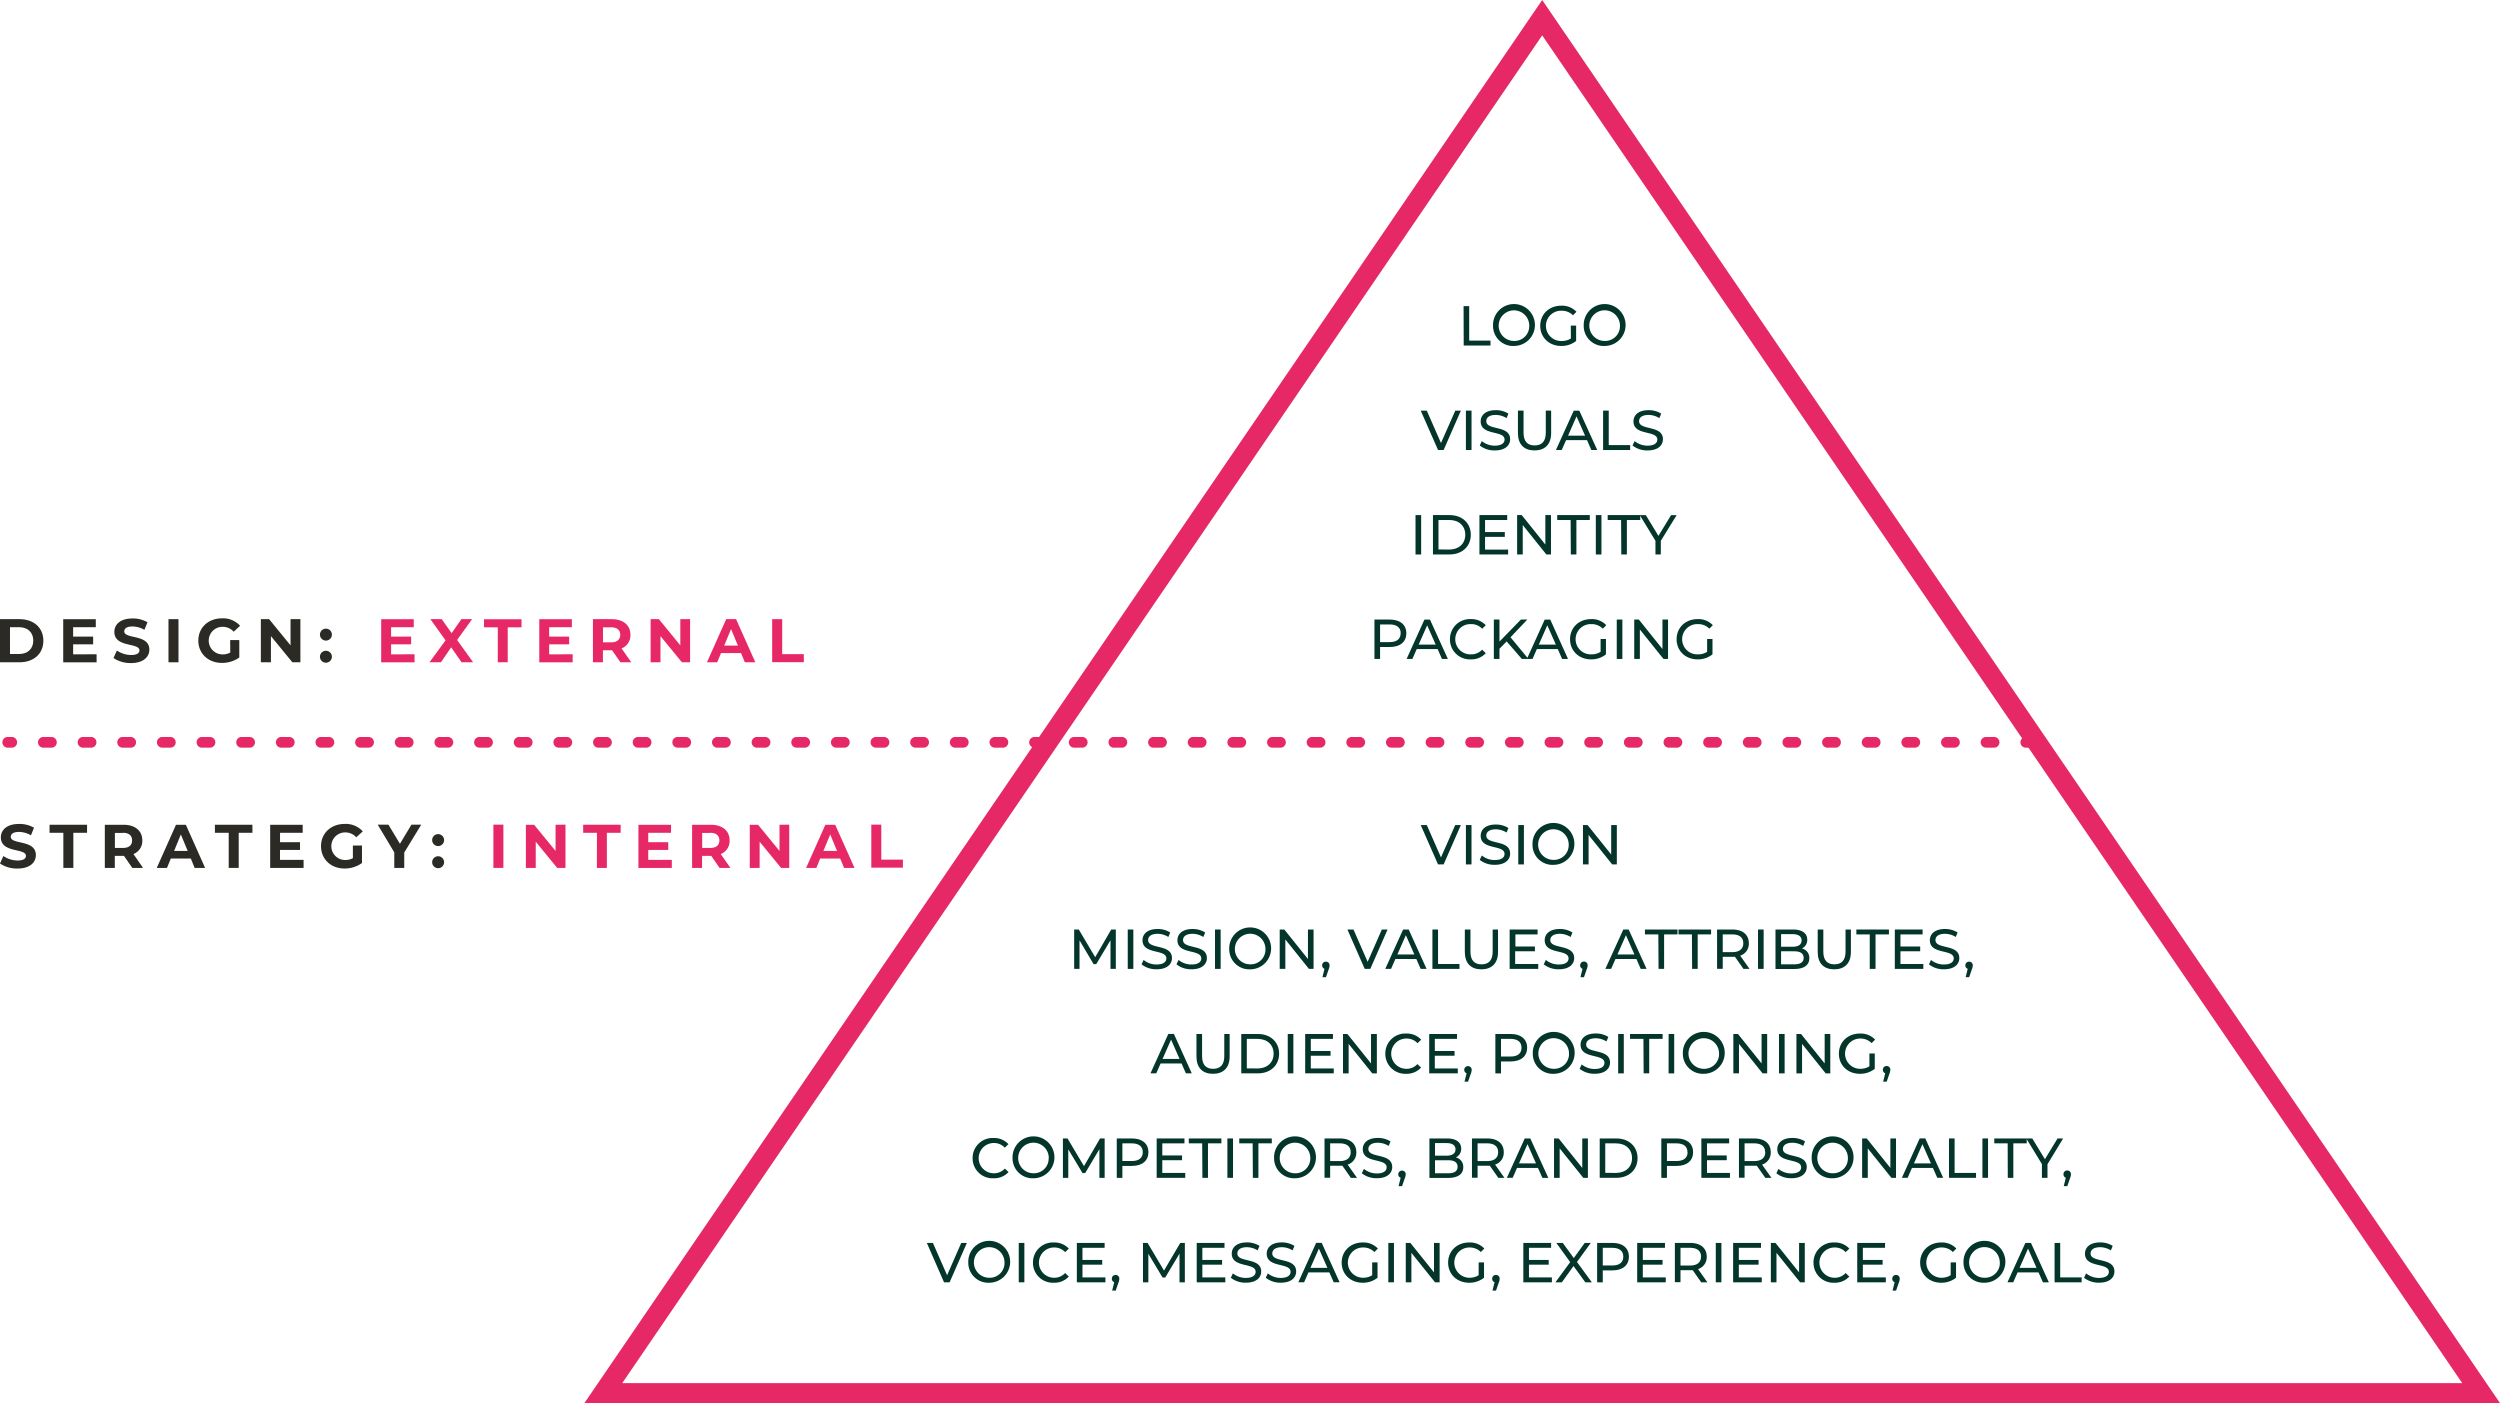 <svg xmlns="http://www.w3.org/2000/svg" viewBox="0 0 933.28 523.79"><defs><style>.cls-1{fill:#e72867;}.cls-2{fill:#03352b;}.cls-3{fill:#2b2a25;}</style></defs><g id="Layer_2" data-name="Layer 2"><g id="&#x421;&#x43B;&#x43E;&#x439;_1" data-name="&#x421;&#x43B;&#x43E;&#x439; 1"><path class="cls-1" d="M933.28,523.79H218.16L575.72,0Zm-701-7.44H919.19L575.72,13.2Z"></path><path class="cls-2" d="M546.37,114.29h2.1v12.87h7.95V129h-10Z"></path><path class="cls-2" d="M557.37,121.63a7.82,7.82,0,1,1,7.83,7.52A7.47,7.47,0,0,1,557.37,121.63Zm13.52,0a5.71,5.71,0,1,0-5.69,5.65A5.51,5.51,0,0,0,570.89,121.63Z"></path><path class="cls-2" d="M586.39,121.55h2v5.73a8.69,8.69,0,0,1-5.57,1.87c-4.51,0-7.83-3.17-7.83-7.52s3.32-7.51,7.87-7.51a7.36,7.36,0,0,1,5.65,2.27l-1.3,1.3A5.81,5.81,0,0,0,583,116a5.65,5.65,0,1,0,0,11.29,6.22,6.22,0,0,0,3.44-.94Z"></path><path class="cls-2" d="M591.22,121.63a7.82,7.82,0,1,1,7.83,7.52A7.47,7.47,0,0,1,591.22,121.63Zm13.53,0a5.72,5.72,0,1,0-5.7,5.65A5.52,5.52,0,0,0,604.75,121.63Z"></path><path class="cls-2" d="M545.37,153.29,538.92,168h-2.08l-6.46-14.69h2.26l5.3,12.07,5.33-12.07Z"></path><path class="cls-2" d="M547.24,153.29h2.1V168h-2.1Z"></path><path class="cls-2" d="M552.41,166.3l.77-1.63a7.6,7.6,0,0,0,4.85,1.7c2.54,0,3.64-1,3.64-2.27,0-3.59-8.91-1.32-8.91-6.78,0-2.27,1.77-4.2,5.63-4.2a8.62,8.62,0,0,1,4.72,1.3l-.69,1.68a7.58,7.58,0,0,0-4-1.2c-2.5,0-3.57,1-3.57,2.33,0,3.59,8.9,1.35,8.9,6.74,0,2.25-1.8,4.18-5.69,4.18A8.66,8.66,0,0,1,552.41,166.3Z"></path><path class="cls-2" d="M566.66,161.64v-8.35h2.1v8.27c0,3.25,1.49,4.72,4.14,4.72s4.16-1.47,4.16-4.72v-8.27h2v8.35c0,4.27-2.33,6.51-6.21,6.51S566.66,165.91,566.66,161.64Z"></path><path class="cls-2" d="M592.45,164.31h-7.81L583,168h-2.16l6.66-14.69h2.08L596.27,168h-2.2Zm-.73-1.68-3.18-7.2-3.16,7.2Z"></path><path class="cls-2" d="M598.46,153.29h2.1v12.87h8V168H598.46Z"></path><path class="cls-2" d="M609.44,166.3l.78-1.63a7.6,7.6,0,0,0,4.85,1.7c2.54,0,3.63-1,3.63-2.27,0-3.59-8.9-1.32-8.9-6.78,0-2.27,1.76-4.2,5.63-4.2a8.64,8.64,0,0,1,4.72,1.3l-.69,1.68a7.58,7.58,0,0,0-4-1.2c-2.5,0-3.57,1-3.57,2.33,0,3.59,8.9,1.35,8.9,6.74,0,2.25-1.81,4.18-5.69,4.18A8.69,8.69,0,0,1,609.44,166.3Z"></path><path class="cls-2" d="M528.43,192.29h2.1V207h-2.1Z"></path><path class="cls-2" d="M534.94,192.29h6.2c4.72,0,7.93,3,7.93,7.34s-3.21,7.35-7.93,7.35h-6.2ZM541,205.16c3.63,0,6-2.23,6-5.53s-2.33-5.52-6-5.52h-4v11Z"></path><path class="cls-2" d="M563,205.16V207H552.29V192.29h10.37v1.82h-8.27v4.52h7.37v1.78h-7.37v4.75Z"></path><path class="cls-2" d="M579,192.29V207h-1.72l-8.82-11v11h-2.1V192.29h1.72l8.82,11v-11Z"></path><path class="cls-2" d="M586.33,194.11h-5v-1.82h12.16v1.82h-5V207h-2.08Z"></path><path class="cls-2" d="M595.74,192.29h2.1V207h-2.1Z"></path><path class="cls-2" d="M605.17,194.11h-5v-1.82h12.16v1.82h-5V207h-2.08Z"></path><path class="cls-2" d="M620,201.9V207H618v-5.12l-5.84-9.57h2.25l4.7,7.74,4.72-7.74h2.08Z"></path><path class="cls-2" d="M525,236.41c0,3.19-2.31,5.12-6.13,5.12H515.2V246h-2.1V231.29h5.74C522.66,231.29,525,233.22,525,236.41Zm-2.1,0c0-2.1-1.41-3.3-4.1-3.3H515.2v6.6h3.57C521.46,239.71,522.87,238.51,522.87,236.41Z"></path><path class="cls-2" d="M536.69,242.31h-7.81L527.26,246H525.1l6.65-14.69h2.08L540.51,246H538.3Zm-.74-1.68-3.17-7.2-3.17,7.2Z"></path><path class="cls-2" d="M541.29,238.63a7.43,7.43,0,0,1,7.79-7.51,7.26,7.26,0,0,1,5.58,2.29l-1.36,1.32a5.44,5.44,0,0,0-4.14-1.74,5.65,5.65,0,1,0,0,11.29,5.46,5.46,0,0,0,4.14-1.76l1.36,1.32a7.3,7.3,0,0,1-5.61,2.31A7.42,7.42,0,0,1,541.29,238.63Z"></path><path class="cls-2" d="M562.45,239.45l-2.68,2.73V246h-2.1V231.29h2.1v8.21l8-8.21h2.4l-6.28,6.61,6.68,8.08h-2.46Z"></path><path class="cls-2" d="M581.54,242.31h-7.81L572.11,246H570l6.66-14.69h2.08L585.36,246h-2.2Zm-.73-1.68-3.18-7.2-3.17,7.2Z"></path><path class="cls-2" d="M597.52,238.55h2v5.73a8.69,8.69,0,0,1-5.57,1.87c-4.51,0-7.83-3.17-7.83-7.52s3.32-7.51,7.88-7.51a7.35,7.35,0,0,1,5.64,2.27l-1.3,1.3a5.81,5.81,0,0,0-4.26-1.7,5.65,5.65,0,1,0,0,11.29,6.22,6.22,0,0,0,3.44-.94Z"></path><path class="cls-2" d="M603.55,231.29h2.1V246h-2.1Z"></path><path class="cls-2" d="M622.7,231.29V246H621l-8.82-11v11h-2.1V231.29h1.72l8.82,11v-11Z"></path><path class="cls-2" d="M637.29,238.55h2v5.73a8.68,8.68,0,0,1-5.56,1.87c-4.52,0-7.83-3.17-7.83-7.52s3.31-7.51,7.87-7.51a7.39,7.39,0,0,1,5.65,2.27l-1.31,1.3a5.79,5.79,0,0,0-4.26-1.7,5.65,5.65,0,1,0,0,11.29,6.2,6.2,0,0,0,3.44-.94Z"></path><path class="cls-3" d="M0,231.14H7.31c5.27,0,8.88,3.18,8.88,8.05s-3.61,8.05-8.88,8.05H0Zm7.13,13c3.2,0,5.29-1.91,5.29-5s-2.09-5-5.29-5H3.73v10Z"></path><path class="cls-3" d="M36.06,244.25v3H23.6v-16.1H35.76v3H27.3v3.5h7.47v2.89H27.3v3.73Z"></path><path class="cls-3" d="M42.37,245.65l1.26-2.8a9.54,9.54,0,0,0,5.31,1.67c2.21,0,3.11-.73,3.11-1.72,0-3-9.36-.94-9.36-6.92,0-2.74,2.21-5,6.78-5a10.8,10.8,0,0,1,5.59,1.42l-1.15,2.83a9.06,9.06,0,0,0-4.46-1.26c-2.21,0-3.06.82-3.06,1.83,0,3,9.36.92,9.36,6.83,0,2.69-2.23,5-6.83,5A11.41,11.41,0,0,1,42.37,245.65Z"></path><path class="cls-3" d="M62.9,231.14h3.73v16.1H62.9Z"></path><path class="cls-3" d="M85.92,238.94h3.41v6.53a11.13,11.13,0,0,1-6.51,2c-5.06,0-8.78-3.47-8.78-8.32s3.72-8.32,8.85-8.32a8.58,8.58,0,0,1,6.74,2.78l-2.39,2.21A5.44,5.44,0,0,0,83.07,234a5.15,5.15,0,1,0,0,10.3,5.84,5.84,0,0,0,2.89-.69Z"></path><path class="cls-3" d="M112.14,231.14v16.1h-3l-8-9.77v9.77H97.38v-16.1h3.08l8,9.78v-9.78Z"></path><path class="cls-3" d="M119.44,236.91a2.23,2.23,0,0,1,4.46,0,2.23,2.23,0,1,1-4.46,0Zm0,8.26a2.23,2.23,0,0,1,4.46,0,2.23,2.23,0,1,1-4.46,0Z"></path><path class="cls-1" d="M154.76,244.25v3H142.3v-16.1h12.16v3H146v3.5h7.48v2.89H146v3.73Z"></path><path class="cls-1" d="M172.31,247.24l-3.88-5.59-3.82,5.59h-4.28l6-8.19-5.66-7.91h4.23l3.7,5.22,3.64-5.22h4l-5.61,7.77,6,8.33Z"></path><path class="cls-1" d="M185.84,234.18h-5.15v-3h14v3h-5.15v13.06h-3.72Z"></path><path class="cls-1" d="M213.78,244.25v3H201.32v-16.1h12.16v3H205v3.5h7.47v2.89H205v3.73Z"></path><path class="cls-1" d="M231.61,247.24l-3.11-4.49h-3.42v4.49h-3.73v-16.1h7c4.3,0,7,2.23,7,5.84a5.22,5.22,0,0,1-3.31,5.08l3.61,5.18Zm-3.5-13.06h-3v5.61h3c2.28,0,3.43-1.06,3.43-2.81S230.39,234.18,228.11,234.18Z"></path><path class="cls-1" d="M257.62,231.14v16.1h-3.06l-8-9.77v9.77h-3.68v-16.1h3.09l8,9.78v-9.78Z"></path><path class="cls-1" d="M276.64,243.79h-7.47l-1.43,3.45h-3.82l7.18-16.1h3.68l7.19,16.1h-3.91ZM275.47,241l-2.56-6.16L270.36,241Z"></path><path class="cls-1" d="M288.26,231.14H292V244.2h8.07v3H288.26Z"></path><path class="cls-3" d="M0,322.36l1.26-2.8a9.5,9.5,0,0,0,5.32,1.68c2.2,0,3.1-.74,3.1-1.73,0-3-9.36-.94-9.36-6.92,0-2.74,2.21-5,6.79-5A10.79,10.79,0,0,1,12.7,309l-1.15,2.83a9.06,9.06,0,0,0-4.46-1.26c-2.21,0-3.06.82-3.06,1.84,0,3,9.36.92,9.36,6.83,0,2.69-2.23,5-6.83,5A11.43,11.43,0,0,1,0,322.36Z"></path><path class="cls-3" d="M23.65,310.89H18.5v-3h14v3H27.38V324H23.65Z"></path><path class="cls-3" d="M49.39,324l-3.11-4.49H42.86V324H39.13v-16.1h7c4.3,0,7,2.23,7,5.84a5.24,5.24,0,0,1-3.31,5.09L53.39,324Zm-3.5-13.06h-3v5.61h3c2.28,0,3.43-1.06,3.43-2.81S48.17,310.89,45.89,310.89Z"></path><path class="cls-3" d="M71.24,320.5H63.76L62.34,324H58.52l7.18-16.1h3.68L76.57,324H72.66Zm-1.17-2.83-2.56-6.16L65,317.67Z"></path><path class="cls-3" d="M85.38,310.89H80.23v-3h14v3H89.11V324H85.38Z"></path><path class="cls-3" d="M113.33,321v3H100.86v-16.1H113v3h-8.46v3.5H112v2.89h-7.47V321Z"></path><path class="cls-3" d="M131.73,315.65h3.4v6.53a11.14,11.14,0,0,1-6.51,2.05c-5.06,0-8.78-3.48-8.78-8.33s3.72-8.32,8.85-8.32a8.57,8.57,0,0,1,6.74,2.78L133,312.57a5.45,5.45,0,0,0-4.16-1.82,5.15,5.15,0,1,0,0,10.3,5.88,5.88,0,0,0,2.9-.69Z"></path><path class="cls-3" d="M150.91,318.25V324h-3.72V318.2L141,307.85h4l4.3,7.15,4.3-7.15h3.66Z"></path><path class="cls-3" d="M161.33,313.62a2.23,2.23,0,0,1,4.46,0,2.23,2.23,0,1,1-4.46,0Zm0,8.26a2.23,2.23,0,0,1,4.46,0,2.23,2.23,0,1,1-4.46,0Z"></path><path class="cls-1" d="M184.19,307.85h3.73V324h-3.73Z"></path><path class="cls-1" d="M211.1,307.85V324H208l-8-9.77V324h-3.68v-16.1h3.08l8,9.78v-9.78Z"></path><path class="cls-1" d="M222.85,310.89H217.7v-3h14v3h-5.15V324h-3.73Z"></path><path class="cls-1" d="M250.8,321v3H238.33v-16.1H250.5v3H242v3.5h7.47v2.89H242V321Z"></path><path class="cls-1" d="M268.62,324l-3.1-4.49h-3.43V324h-3.72v-16.1h7c4.3,0,7,2.23,7,5.84a5.23,5.23,0,0,1-3.31,5.09l3.61,5.17Zm-3.49-13.06h-3v5.61h3c2.27,0,3.42-1.06,3.42-2.81S267.4,310.89,265.13,310.89Z"></path><path class="cls-1" d="M294.63,307.85V324h-3.05l-8-9.77V324h-3.68v-16.1H283l8,9.78v-9.78Z"></path><path class="cls-1" d="M313.66,320.5h-7.48L304.76,324h-3.82l7.17-16.1h3.68L319,324h-3.91Zm-1.18-2.83-2.55-6.16-2.55,6.16Z"></path><path class="cls-1" d="M325.27,307.85H329v13.06h8.07v3h-11.8Z"></path><path class="cls-2" d="M545.36,308l-6.44,14.7h-2.08L530.37,308h2.27l5.29,12.07L543.26,308Z"></path><path class="cls-2" d="M547.24,308h2.09v14.7h-2.09Z"></path><path class="cls-2" d="M552.4,321l.78-1.64a7.54,7.54,0,0,0,4.85,1.7c2.54,0,3.63-1,3.63-2.27,0-3.59-8.9-1.32-8.9-6.78,0-2.27,1.76-4.2,5.63-4.2a8.64,8.64,0,0,1,4.72,1.3l-.69,1.68a7.57,7.57,0,0,0-4-1.19c-2.5,0-3.57,1.05-3.57,2.33,0,3.59,8.9,1.34,8.9,6.74,0,2.24-1.81,4.17-5.69,4.17A8.74,8.74,0,0,1,552.4,321Z"></path><path class="cls-2" d="M566.79,308h2.1v14.7h-2.1Z"></path><path class="cls-2" d="M572.1,315.35a7.82,7.82,0,1,1,7.83,7.51A7.47,7.47,0,0,1,572.1,315.35Zm13.52,0a5.71,5.71,0,1,0-5.69,5.65A5.51,5.51,0,0,0,585.62,315.35Z"></path><path class="cls-2" d="M603.58,308v14.7h-1.73l-8.81-11v11h-2.1V308h1.72l8.82,11V308Z"></path><path class="cls-2" d="M414.56,361.7l0-10.71-5.32,8.92h-1L403,351.05V361.7h-2V347h1.72l6.13,10.33L414.83,347h1.72l0,14.7Z"></path><path class="cls-2" d="M421,347h2.09v14.7H421Z"></path><path class="cls-2" d="M426.15,360l.78-1.64a7.54,7.54,0,0,0,4.85,1.7c2.54,0,3.63-1,3.63-2.27,0-3.59-8.9-1.32-8.9-6.78,0-2.27,1.76-4.2,5.62-4.2a8.65,8.65,0,0,1,4.73,1.3l-.69,1.68a7.58,7.58,0,0,0-4-1.19c-2.49,0-3.56,1.05-3.56,2.33,0,3.59,8.9,1.34,8.9,6.74,0,2.24-1.81,4.17-5.69,4.17A8.74,8.74,0,0,1,426.15,360Z"></path><path class="cls-2" d="M439.19,360l.78-1.64a7.54,7.54,0,0,0,4.85,1.7c2.54,0,3.63-1,3.63-2.27,0-3.59-8.9-1.32-8.9-6.78,0-2.27,1.76-4.2,5.63-4.2a8.64,8.64,0,0,1,4.72,1.3l-.69,1.68a7.57,7.57,0,0,0-4-1.19c-2.5,0-3.57,1.05-3.57,2.33,0,3.59,8.9,1.34,8.9,6.74,0,2.24-1.81,4.17-5.69,4.17A8.74,8.74,0,0,1,439.19,360Z"></path><path class="cls-2" d="M453.58,347h2.1v14.7h-2.1Z"></path><path class="cls-2" d="M458.89,354.35a7.82,7.82,0,1,1,7.83,7.51A7.47,7.47,0,0,1,458.89,354.35Zm13.52,0a5.71,5.71,0,1,0-5.69,5.65A5.51,5.51,0,0,0,472.41,354.35Z"></path><path class="cls-2" d="M490.37,347v14.7h-1.73l-8.81-11v11h-2.1V347h1.72l8.82,11V347Z"></path><path class="cls-2" d="M496.35,360.37a4.31,4.31,0,0,1-.35,1.52l-1,2.91h-1.32l.77-3.13a1.33,1.33,0,0,1-.88-1.3A1.37,1.37,0,0,1,495,359,1.34,1.34,0,0,1,496.35,360.37Z"></path><path class="cls-2" d="M518,347l-6.45,14.7h-2.08L503,347h2.27l5.29,12.07L515.86,347Z"></path><path class="cls-2" d="M528.73,358h-7.81l-1.61,3.68h-2.17L523.8,347h2.08l6.68,14.7h-2.21Zm-.73-1.68-3.17-7.2-3.17,7.2Z"></path><path class="cls-2" d="M534.74,347h2.1v12.87h8v1.83H534.74Z"></path><path class="cls-2" d="M546.84,355.36V347h2.1v8.27c0,3.26,1.49,4.73,4.13,4.73s4.16-1.47,4.16-4.73V347h2v8.36c0,4.26-2.33,6.5-6.22,6.5S546.84,359.62,546.84,355.36Z"></path><path class="cls-2" d="M574.24,359.87v1.83H563.57V347H574v1.83h-8.28v4.51H573v1.78h-7.37v4.75Z"></path><path class="cls-2" d="M576.3,360l.78-1.64a7.54,7.54,0,0,0,4.85,1.7c2.54,0,3.63-1,3.63-2.27,0-3.59-8.9-1.32-8.9-6.78,0-2.27,1.76-4.2,5.62-4.2a8.65,8.65,0,0,1,4.73,1.3l-.69,1.68a7.6,7.6,0,0,0-4-1.19c-2.49,0-3.57,1.05-3.57,2.33,0,3.59,8.91,1.34,8.91,6.74,0,2.24-1.81,4.17-5.69,4.17A8.74,8.74,0,0,1,576.3,360Z"></path><path class="cls-2" d="M592.68,360.37a4.16,4.16,0,0,1-.36,1.52l-1,2.91H590l.78-3.13a1.32,1.32,0,0,1-.88-1.3,1.37,1.37,0,0,1,1.41-1.42A1.35,1.35,0,0,1,592.68,360.37Z"></path><path class="cls-2" d="M610.89,358h-7.81l-1.62,3.68H599.3L606,347H608l6.68,14.7H612.5Zm-.74-1.68-3.17-7.2-3.17,7.2Z"></path><path class="cls-2" d="M619.08,348.83h-5V347h12.15v1.83h-5V361.7h-2.08Z"></path><path class="cls-2" d="M631.61,348.83h-5V347h12.16v1.83h-5V361.7h-2.08Z"></path><path class="cls-2" d="M650.85,361.7l-3.17-4.52c-.3,0-.61,0-.93,0h-3.63v4.48H641V347h5.73c3.83,0,6.13,1.93,6.13,5.12a4.63,4.63,0,0,1-3.23,4.64l3.49,4.94Zm-.06-9.58c0-2.1-1.41-3.29-4.1-3.29h-3.57v6.61h3.57C649.38,355.44,650.79,354.22,650.79,352.12Z"></path><path class="cls-2" d="M656.29,347h2.1v14.7h-2.1Z"></path><path class="cls-2" d="M675.44,357.73c0,2.52-1.91,4-5.63,4h-7V347h6.59c3.38,0,5.27,1.43,5.27,3.8a3.49,3.49,0,0,1-2,3.28A3.55,3.55,0,0,1,675.44,357.73Zm-10.54-9v4.7h4.3c2.14,0,3.36-.8,3.36-2.35s-1.22-2.35-3.36-2.35Zm8.42,8.86c0-1.7-1.26-2.46-3.59-2.46H664.9V360h4.83C672.06,360,673.32,359.26,673.32,357.56Z"></path><path class="cls-2" d="M678.57,355.36V347h2.1v8.27c0,3.26,1.49,4.73,4.13,4.73s4.16-1.47,4.16-4.73V347h2v8.36c0,4.26-2.33,6.5-6.22,6.5S678.57,359.62,678.57,355.36Z"></path><path class="cls-2" d="M698,348.83h-5V347h12.16v1.83h-5V361.7H698Z"></path><path class="cls-2" d="M718,359.87v1.83H707.36V347h10.37v1.83h-8.27v4.51h7.37v1.78h-7.37v4.75Z"></path><path class="cls-2" d="M720.09,360l.77-1.64a7.56,7.56,0,0,0,4.85,1.7c2.54,0,3.64-1,3.64-2.27,0-3.59-8.91-1.32-8.91-6.78,0-2.27,1.77-4.2,5.63-4.2a8.62,8.62,0,0,1,4.72,1.3l-.69,1.68a7.57,7.57,0,0,0-4-1.19c-2.5,0-3.57,1.05-3.57,2.33,0,3.59,8.9,1.34,8.9,6.74,0,2.24-1.8,4.17-5.69,4.17A8.71,8.71,0,0,1,720.09,360Z"></path><path class="cls-2" d="M736.47,360.37a4.38,4.38,0,0,1-.36,1.52l-1,2.91H733.8l.78-3.13a1.32,1.32,0,0,1-.89-1.3A1.37,1.37,0,0,1,735.1,359,1.35,1.35,0,0,1,736.47,360.37Z"></path><path class="cls-2" d="M441.08,397h-7.81l-1.62,3.68h-2.16l6.66-14.7h2.08l6.67,14.7h-2.2Zm-.73-1.68-3.18-7.2-3.17,7.2Z"></path><path class="cls-2" d="M446.65,394.36V386h2.1v8.27c0,3.26,1.49,4.73,4.13,4.73s4.16-1.47,4.16-4.73V386h2v8.36c0,4.26-2.33,6.5-6.22,6.5S446.65,398.62,446.65,394.36Z"></path><path class="cls-2" d="M463.38,386h6.2c4.72,0,7.93,3,7.93,7.35s-3.21,7.35-7.93,7.35h-6.2Zm6.07,12.87c3.63,0,6-2.23,6-5.52s-2.33-5.52-6-5.52h-4v11Z"></path><path class="cls-2" d="M480.73,386h2.1v14.7h-2.1Z"></path><path class="cls-2" d="M497.91,398.87v1.83H487.24V386h10.37v1.83h-8.27v4.51h7.37v1.78h-7.37v4.75Z"></path><path class="cls-2" d="M514,386v14.7h-1.72l-8.82-11v11h-2.1V386H503l8.82,11V386Z"></path><path class="cls-2" d="M517.16,393.35a7.44,7.44,0,0,1,7.79-7.52,7.29,7.29,0,0,1,5.59,2.29l-1.37,1.32A5.46,5.46,0,0,0,525,387.7a5.65,5.65,0,1,0,0,11.3,5.45,5.45,0,0,0,4.13-1.77l1.37,1.32a7.28,7.28,0,0,1-5.61,2.31A7.43,7.43,0,0,1,517.16,393.35Z"></path><path class="cls-2" d="M544.21,398.87v1.83H533.54V386h10.38v1.83h-8.28v4.51H543v1.78h-7.37v4.75Z"></path><path class="cls-2" d="M549.4,399.37a4.38,4.38,0,0,1-.36,1.52l-1,2.91h-1.32l.78-3.13a1.32,1.32,0,0,1-.88-1.3A1.37,1.37,0,0,1,548,398,1.35,1.35,0,0,1,549.4,399.37Z"></path><path class="cls-2" d="M570.1,391.12c0,3.19-2.31,5.13-6.13,5.13h-3.63v4.45h-2.1V386H564C567.79,386,570.1,387.93,570.1,391.12Zm-2.1,0c0-2.1-1.4-3.29-4.09-3.29h-3.57v6.59h3.57C566.6,394.42,568,393.22,568,391.12Z"></path><path class="cls-2" d="M572.21,393.35a7.82,7.82,0,1,1,7.83,7.51A7.46,7.46,0,0,1,572.21,393.35Zm13.52,0A5.72,5.72,0,1,0,580,399,5.52,5.52,0,0,0,585.73,393.35Z"></path><path class="cls-2" d="M589.7,399l.77-1.64a7.57,7.57,0,0,0,4.86,1.7c2.54,0,3.63-1,3.63-2.27,0-3.59-8.91-1.32-8.91-6.78,0-2.27,1.77-4.2,5.63-4.2a8.67,8.67,0,0,1,4.73,1.3l-.7,1.68a7.57,7.57,0,0,0-4-1.19c-2.5,0-3.57,1.05-3.57,2.33,0,3.59,8.9,1.34,8.9,6.74,0,2.24-1.8,4.17-5.68,4.17A8.72,8.72,0,0,1,589.7,399Z"></path><path class="cls-2" d="M604.08,386h2.1v14.7h-2.1Z"></path><path class="cls-2" d="M613.51,387.83h-5V386h12.16v1.83h-5V400.7h-2.08Z"></path><path class="cls-2" d="M622.92,386H625v14.7h-2.1Z"></path><path class="cls-2" d="M628.23,393.35a7.82,7.82,0,1,1,7.83,7.51A7.47,7.47,0,0,1,628.23,393.35Zm13.52,0a5.71,5.71,0,1,0-5.69,5.65A5.51,5.51,0,0,0,641.75,393.35Z"></path><path class="cls-2" d="M659.71,386v14.7H658l-8.82-11v11h-2.1V386h1.72l8.82,11V386Z"></path><path class="cls-2" d="M664.12,386h2.1v14.7h-2.1Z"></path><path class="cls-2" d="M683.27,386v14.7h-1.72l-8.82-11v11h-2.1V386h1.72l8.82,11V386Z"></path><path class="cls-2" d="M697.87,393.26h2V399a8.73,8.73,0,0,1-5.56,1.86c-4.52,0-7.83-3.17-7.83-7.51s3.31-7.52,7.87-7.52A7.39,7.39,0,0,1,700,388.1l-1.3,1.3a5.83,5.83,0,0,0-4.27-1.7,5.65,5.65,0,1,0,0,11.3,6.26,6.26,0,0,0,3.45-.95Z"></path><path class="cls-2" d="M705.68,399.37a4.38,4.38,0,0,1-.36,1.52l-1,2.91H703l.78-3.13a1.32,1.32,0,0,1-.88-1.3,1.37,1.37,0,0,1,1.4-1.42A1.35,1.35,0,0,1,705.68,399.37Z"></path><path class="cls-2" d="M363.09,432.35a7.44,7.44,0,0,1,7.79-7.52,7.25,7.25,0,0,1,5.58,2.29l-1.36,1.32A5.48,5.48,0,0,0,371,426.7a5.65,5.65,0,1,0,0,11.3,5.47,5.47,0,0,0,4.14-1.77l1.36,1.32a7.24,7.24,0,0,1-5.6,2.31A7.43,7.43,0,0,1,363.09,432.35Z"></path><path class="cls-2" d="M378,432.35a7.82,7.82,0,1,1,7.83,7.51A7.46,7.46,0,0,1,378,432.35Zm13.52,0a5.71,5.71,0,1,0-5.69,5.65A5.52,5.52,0,0,0,391.48,432.35Z"></path><path class="cls-2" d="M410.42,439.7l0-10.71-5.31,8.92h-1l-5.31-8.86V439.7h-2V425h1.72l6.14,10.33,6-10.33h1.72l0,14.7Z"></path><path class="cls-2" d="M428.71,430.12c0,3.19-2.31,5.13-6.13,5.13H419v4.45h-2.1V425h5.73C426.4,425,428.71,426.93,428.71,430.12Zm-2.1,0c0-2.1-1.41-3.29-4.09-3.29H419v6.59h3.57C425.2,433.42,426.61,432.22,426.61,430.12Z"></path><path class="cls-2" d="M442.47,437.87v1.83H431.8V425h10.37v1.83H433.9v4.51h7.37v1.78H433.9v4.75Z"></path><path class="cls-2" d="M448.79,426.83h-5V425h12.16v1.83h-5V439.7h-2.08Z"></path><path class="cls-2" d="M458.2,425h2.1v14.7h-2.1Z"></path><path class="cls-2" d="M467.63,426.83h-5V425h12.15v1.83h-5V439.7h-2.07Z"></path><path class="cls-2" d="M475.63,432.35a7.82,7.82,0,1,1,7.83,7.51A7.47,7.47,0,0,1,475.63,432.35Zm13.52,0a5.71,5.71,0,1,0-5.69,5.65A5.52,5.52,0,0,0,489.15,432.35Z"></path><path class="cls-2" d="M504.29,439.7l-3.17-4.52c-.29,0-.61,0-.92,0h-3.64v4.48h-2.1V425h5.74c3.82,0,6.13,1.93,6.13,5.12a4.63,4.63,0,0,1-3.24,4.64l3.49,4.94Zm-.06-9.58c0-2.1-1.41-3.29-4.1-3.29h-3.57v6.61h3.57C502.82,433.44,504.23,432.22,504.23,430.12Z"></path><path class="cls-2" d="M508.39,438l.77-1.64a7.56,7.56,0,0,0,4.85,1.7c2.54,0,3.64-1,3.64-2.27,0-3.59-8.91-1.32-8.91-6.78,0-2.27,1.77-4.2,5.63-4.2a8.62,8.62,0,0,1,4.72,1.3l-.69,1.68a7.57,7.57,0,0,0-4-1.19c-2.5,0-3.57,1.05-3.57,2.33,0,3.59,8.9,1.34,8.9,6.74,0,2.24-1.8,4.17-5.69,4.17A8.71,8.71,0,0,1,508.39,438Z"></path><path class="cls-2" d="M524.77,438.37a4.38,4.38,0,0,1-.36,1.52l-1,2.91H522.1l.78-3.13a1.32,1.32,0,0,1-.89-1.3A1.37,1.37,0,0,1,523.4,437,1.35,1.35,0,0,1,524.77,438.37Z"></path><path class="cls-2" d="M546.25,435.73c0,2.52-1.91,4-5.63,4h-7V425h6.59c3.38,0,5.27,1.43,5.27,3.8a3.49,3.49,0,0,1-2,3.28A3.55,3.55,0,0,1,546.25,435.73Zm-10.54-9v4.7H540c2.14,0,3.36-.8,3.36-2.35s-1.22-2.35-3.36-2.35Zm8.42,8.86c0-1.7-1.26-2.46-3.59-2.46h-4.83V438h4.83C542.87,438,544.13,437.26,544.13,435.56Z"></path><path class="cls-2" d="M559.33,439.7l-3.17-4.52c-.29,0-.61,0-.92,0H551.6v4.48h-2.1V425h5.74c3.82,0,6.13,1.93,6.13,5.12a4.63,4.63,0,0,1-3.24,4.64l3.49,4.94Zm-.06-9.58c0-2.1-1.41-3.29-4.1-3.29H551.6v6.61h3.57C557.86,433.44,559.27,432.22,559.27,430.12Z"></path><path class="cls-2" d="M574.13,436h-7.81l-1.61,3.68h-2.17L569.2,425h2.08L578,439.7h-2.21Zm-.73-1.68-3.17-7.2-3.17,7.2Z"></path><path class="cls-2" d="M592.78,425v14.7h-1.72l-8.82-11v11h-2.1V425h1.72l8.82,11V425Z"></path><path class="cls-2" d="M597.19,425h6.2c4.72,0,7.93,3,7.93,7.35s-3.21,7.35-7.93,7.35h-6.2Zm6.07,12.87c3.63,0,6-2.23,6-5.52s-2.33-5.52-6-5.52h-4v11Z"></path><path class="cls-2" d="M632.05,430.12c0,3.19-2.31,5.13-6.13,5.13h-3.63v4.45h-2.1V425h5.73C629.74,425,632.05,426.93,632.05,430.12Zm-2.1,0c0-2.1-1.4-3.29-4.09-3.29h-3.57v6.59h3.57C628.55,433.42,630,432.22,630,430.12Z"></path><path class="cls-2" d="M645.81,437.87v1.83H635.14V425h10.37v1.83h-8.27v4.51h7.37v1.78h-7.37v4.75Z"></path><path class="cls-2" d="M659,439.7l-3.17-4.52c-.3,0-.61,0-.93,0h-3.63v4.48h-2.1V425h5.73c3.83,0,6.14,1.93,6.14,5.12a4.63,4.63,0,0,1-3.24,4.64l3.49,4.94Zm-.06-9.58c0-2.1-1.41-3.29-4.1-3.29h-3.57v6.61h3.57C657.57,433.44,659,432.22,659,430.12Z"></path><path class="cls-2" d="M663.14,438l.77-1.64a7.54,7.54,0,0,0,4.85,1.7c2.54,0,3.63-1,3.63-2.27,0-3.59-8.9-1.32-8.9-6.78,0-2.27,1.77-4.2,5.63-4.2a8.62,8.62,0,0,1,4.72,1.3l-.69,1.68a7.57,7.57,0,0,0-4-1.19c-2.5,0-3.57,1.05-3.57,2.33,0,3.59,8.9,1.34,8.9,6.74,0,2.24-1.8,4.17-5.69,4.17A8.71,8.71,0,0,1,663.14,438Z"></path><path class="cls-2" d="M676.32,432.35a7.82,7.82,0,1,1,7.84,7.51A7.47,7.47,0,0,1,676.32,432.35Zm13.52,0a5.71,5.71,0,1,0-5.68,5.65A5.51,5.51,0,0,0,689.84,432.35Z"></path><path class="cls-2" d="M707.8,425v14.7h-1.72l-8.82-11v11h-2.1V425h1.72l8.82,11V425Z"></path><path class="cls-2" d="M721.58,436h-7.82l-1.61,3.68H710l6.65-14.7h2.08l6.68,14.7h-2.21Zm-.74-1.68-3.17-7.2-3.17,7.2Z"></path><path class="cls-2" d="M727.58,425h2.1v12.87h8v1.83H727.58Z"></path><path class="cls-2" d="M740.06,425h2.1v14.7h-2.1Z"></path><path class="cls-2" d="M749.49,426.83h-5V425H756.6v1.83h-5V439.7h-2.07Z"></path><path class="cls-2" d="M764.35,434.62v5.08h-2.08v-5.13L756.44,425h2.24l4.71,7.75,4.72-7.75h2.08Z"></path><path class="cls-2" d="M773.11,438.37a4.16,4.16,0,0,1-.36,1.52l-1,2.91h-1.33l.78-3.13a1.33,1.33,0,0,1-.88-1.3,1.37,1.37,0,0,1,1.41-1.42A1.35,1.35,0,0,1,773.11,438.37Z"></path><path class="cls-2" d="M360.94,464l-6.44,14.7h-2.08L346,464h2.27l5.29,12.07L358.84,464Z"></path><path class="cls-2" d="M361.47,471.35a7.82,7.82,0,1,1,7.83,7.51A7.47,7.47,0,0,1,361.47,471.35Zm13.52,0A5.71,5.71,0,1,0,369.3,477,5.51,5.51,0,0,0,375,471.35Z"></path><path class="cls-2" d="M380.31,464h2.1v14.7h-2.1Z"></path><path class="cls-2" d="M385.62,471.35a7.44,7.44,0,0,1,7.79-7.52,7.29,7.29,0,0,1,5.59,2.29l-1.37,1.32a5.46,5.46,0,0,0-4.13-1.74,5.65,5.65,0,1,0,0,11.3,5.45,5.45,0,0,0,4.13-1.77l1.37,1.32a7.28,7.28,0,0,1-5.61,2.31A7.43,7.43,0,0,1,385.62,471.35Z"></path><path class="cls-2" d="M412.67,476.87v1.83H402V464h10.37v1.83H404.1v4.51h7.37v1.78H404.1v4.75Z"></path><path class="cls-2" d="M417.86,477.37a4.38,4.38,0,0,1-.36,1.52l-1,2.91h-1.32l.78-3.13a1.32,1.32,0,0,1-.89-1.3,1.37,1.37,0,0,1,1.41-1.42A1.35,1.35,0,0,1,417.86,477.37Z"></path><path class="cls-2" d="M440.32,478.7l0-10.71L435,476.91h-1l-5.31-8.86V478.7h-2V464h1.72l6.13,10.33L440.6,464h1.72l0,14.7Z"></path><path class="cls-2" d="M457.42,476.87v1.83H446.75V464h10.37v1.83h-8.27v4.51h7.37v1.78h-7.37v4.75Z"></path><path class="cls-2" d="M459.48,477l.77-1.64a7.58,7.58,0,0,0,4.85,1.7c2.55,0,3.64-1,3.64-2.27,0-3.59-8.91-1.32-8.91-6.78,0-2.27,1.77-4.2,5.63-4.2a8.67,8.67,0,0,1,4.73,1.3l-.7,1.68a7.57,7.57,0,0,0-4-1.19c-2.5,0-3.57,1.05-3.57,2.33,0,3.59,8.9,1.34,8.9,6.74,0,2.24-1.8,4.17-5.69,4.17A8.71,8.71,0,0,1,459.48,477Z"></path><path class="cls-2" d="M472.52,477l.78-1.64a7.54,7.54,0,0,0,4.85,1.7c2.54,0,3.63-1,3.63-2.27,0-3.59-8.9-1.32-8.9-6.78,0-2.27,1.76-4.2,5.62-4.2a8.67,8.67,0,0,1,4.73,1.3l-.7,1.68a7.57,7.57,0,0,0-4-1.19c-2.5,0-3.57,1.05-3.57,2.33,0,3.59,8.91,1.34,8.91,6.74,0,2.24-1.81,4.17-5.69,4.17A8.72,8.72,0,0,1,472.52,477Z"></path><path class="cls-2" d="M496.27,475h-7.81l-1.62,3.68h-2.16l6.65-14.7h2.08l6.68,14.7h-2.21Zm-.74-1.68-3.17-7.2-3.17,7.2Z"></path><path class="cls-2" d="M512.25,471.26h2V477a8.71,8.71,0,0,1-5.56,1.86c-4.51,0-7.83-3.17-7.83-7.51s3.32-7.52,7.87-7.52a7.37,7.37,0,0,1,5.65,2.27l-1.3,1.3a5.81,5.81,0,0,0-4.26-1.7,5.65,5.65,0,1,0,0,11.3,6.25,6.25,0,0,0,3.44-.95Z"></path><path class="cls-2" d="M518.28,464h2.1v14.7h-2.1Z"></path><path class="cls-2" d="M537.43,464v14.7h-1.72l-8.82-11v11h-2.1V464h1.72l8.82,11V464Z"></path><path class="cls-2" d="M552,471.26h2V477a8.74,8.74,0,0,1-5.57,1.86c-4.51,0-7.83-3.17-7.83-7.51s3.32-7.52,7.88-7.52a7.35,7.35,0,0,1,5.64,2.27l-1.3,1.3a5.81,5.81,0,0,0-4.26-1.7,5.65,5.65,0,1,0,0,11.3,6.23,6.23,0,0,0,3.44-.95Z"></path><path class="cls-2" d="M559.84,477.37a4.38,4.38,0,0,1-.36,1.52l-1,2.91h-1.32l.78-3.13a1.32,1.32,0,0,1-.89-1.3,1.37,1.37,0,0,1,1.41-1.42A1.35,1.35,0,0,1,559.84,477.37Z"></path><path class="cls-2" d="M579.34,476.87v1.83H568.68V464h10.37v1.83h-8.27v4.51h7.37v1.78h-7.37v4.75Z"></path><path class="cls-2" d="M591.82,478.7l-4.41-6.07-4.35,6.07h-2.41l5.52-7.54L581,464h2.4l4.11,5.65,4.08-5.65h2.28l-5.18,7.1,5.56,7.6Z"></path><path class="cls-2" d="M608.09,469.12c0,3.19-2.31,5.13-6.13,5.13h-3.63v4.45h-2.1V464H602C605.78,464,608.09,465.93,608.09,469.12Zm-2.1,0c0-2.1-1.4-3.29-4.09-3.29h-3.57v6.59h3.57C604.59,472.42,606,471.22,606,469.12Z"></path><path class="cls-2" d="M621.85,476.87v1.83H611.18V464h10.37v1.83h-8.27v4.51h7.37v1.78h-7.37v4.75Z"></path><path class="cls-2" d="M635.08,478.7l-3.17-4.52c-.3,0-.61,0-.93,0h-3.63v4.48h-2.1V464H631c3.83,0,6.14,1.93,6.14,5.12a4.63,4.63,0,0,1-3.24,4.64l3.49,4.94Zm-.06-9.58c0-2.1-1.41-3.29-4.1-3.29h-3.57v6.61h3.57C633.61,472.44,635,471.22,635,469.12Z"></path><path class="cls-2" d="M640.52,464h2.1v14.7h-2.1Z"></path><path class="cls-2" d="M657.69,476.87v1.83H647V464H657.4v1.83h-8.27v4.51h7.37v1.78h-7.37v4.75Z"></path><path class="cls-2" d="M673.74,464v14.7H672l-8.82-11v11h-2.1V464h1.72l8.82,11V464Z"></path><path class="cls-2" d="M677,471.35a7.44,7.44,0,0,1,7.79-7.52,7.27,7.27,0,0,1,5.59,2.29L689,467.44a5.46,5.46,0,0,0-4.13-1.74,5.65,5.65,0,1,0,0,11.3,5.45,5.45,0,0,0,4.13-1.77l1.37,1.32a7.27,7.27,0,0,1-5.61,2.31A7.43,7.43,0,0,1,677,471.35Z"></path><path class="cls-2" d="M704,476.87v1.83H693.33V464h10.38v1.83h-8.28v4.51h7.37v1.78h-7.37v4.75Z"></path><path class="cls-2" d="M709.19,477.37a4.38,4.38,0,0,1-.36,1.52l-1,2.91h-1.32l.78-3.13a1.32,1.32,0,0,1-.88-1.3,1.37,1.37,0,0,1,1.4-1.42A1.35,1.35,0,0,1,709.19,477.37Z"></path><path class="cls-2" d="M728.21,471.26h2V477a8.73,8.73,0,0,1-5.56,1.86c-4.52,0-7.84-3.17-7.84-7.51s3.32-7.52,7.88-7.52a7.35,7.35,0,0,1,5.64,2.27l-1.3,1.3a5.81,5.81,0,0,0-4.26-1.7,5.65,5.65,0,1,0,0,11.3,6.23,6.23,0,0,0,3.44-.95Z"></path><path class="cls-2" d="M733,471.35a7.82,7.82,0,1,1,7.84,7.51A7.47,7.47,0,0,1,733,471.35Zm13.53,0a5.72,5.72,0,1,0-5.69,5.65A5.52,5.52,0,0,0,746.57,471.35Z"></path><path class="cls-2" d="M761,475h-7.81l-1.62,3.68h-2.16L756.1,464h2.08l6.68,14.7h-2.21Zm-.74-1.68-3.17-7.2-3.17,7.2Z"></path><path class="cls-2" d="M767,464h2.1v12.87h8v1.83H767Z"></path><path class="cls-2" d="M778,477l.77-1.64a7.54,7.54,0,0,0,4.85,1.7c2.54,0,3.64-1,3.64-2.27,0-3.59-8.91-1.32-8.91-6.78,0-2.27,1.77-4.2,5.63-4.2a8.62,8.62,0,0,1,4.72,1.3l-.69,1.68a7.57,7.57,0,0,0-4-1.19c-2.5,0-3.57,1.05-3.57,2.33,0,3.59,8.9,1.34,8.9,6.74,0,2.24-1.8,4.17-5.69,4.17A8.71,8.71,0,0,1,778,477Z"></path><path class="cls-1" d="M757.76,279.12h-1.5a2,2,0,0,1,0-4h1.5a2,2,0,0,1,0,4Z"></path><path class="cls-1" d="M744.42,279.12h-3a2,2,0,0,1,0-4h3a2,2,0,0,1,0,4Zm-14.8,0h-3a2,2,0,0,1,0-4h3a2,2,0,0,1,0,4Z"></path><path class="cls-1" d="M714.82,279.12h-3a2,2,0,0,1,0-4h3a2,2,0,0,1,0,4Zm-14.8,0h-3a2,2,0,0,1,0-4h3a2,2,0,0,1,0,4Zm-14.8,0h-3a2,2,0,0,1,0-4h3a2,2,0,0,1,0,4Zm-14.8,0h-3a2,2,0,0,1,0-4h3a2,2,0,0,1,0,4Zm-14.8,0h-3a2,2,0,0,1,0-4h3a2,2,0,0,1,0,4Zm-14.8,0h-3a2,2,0,0,1,0-4h3a2,2,0,0,1,0,4Zm-14.8,0h-3a2,2,0,0,1,0-4h3a2,2,0,0,1,0,4Zm-14.8,0h-3a2,2,0,0,1,0-4h3a2,2,0,0,1,0,4Zm-14.8,0h-3a2,2,0,0,1,0-4h3a2,2,0,0,1,0,4Zm-14.81,0h-3a2,2,0,0,1,0-4h3a2,2,0,0,1,0,4Zm-14.8,0h-3a2,2,0,0,1,0-4h3a2,2,0,0,1,0,4Zm-14.8,0h-3a2,2,0,0,1,0-4h3a2,2,0,0,1,0,4Zm-14.8,0h-3a2,2,0,0,1,0-4h3a2,2,0,0,1,0,4Zm-14.8,0h-3a2,2,0,0,1,0-4h3a2,2,0,0,1,0,4Zm-14.8,0h-3a2,2,0,0,1,0-4h3a2,2,0,0,1,0,4Zm-14.8,0h-3a2,2,0,0,1,0-4h3a2,2,0,1,1,0,4Zm-14.8,0h-3a2,2,0,0,1,0-4h3a2,2,0,0,1,0,4Zm-14.8,0h-3a2,2,0,0,1,0-4h3a2,2,0,0,1,0,4Zm-14.8,0h-3a2,2,0,1,1,0-4h3a2,2,0,0,1,0,4Zm-14.8,0h-3a2,2,0,0,1,0-4h3a2,2,0,0,1,0,4Zm-14.8,0h-3a2,2,0,0,1,0-4h3a2,2,0,1,1,0,4Zm-14.8,0h-3a2,2,0,0,1,0-4h3a2,2,0,0,1,0,4Zm-14.8,0h-3a2,2,0,0,1,0-4h3a2,2,0,0,1,0,4Zm-14.81,0h-3a2,2,0,1,1,0-4h3a2,2,0,0,1,0,4Zm-14.8,0h-3a2,2,0,0,1,0-4h3a2,2,0,0,1,0,4Zm-14.8,0h-3a2,2,0,0,1,0-4h3a2,2,0,1,1,0,4Zm-14.8,0h-3a2,2,0,0,1,0-4h3a2,2,0,0,1,0,4Zm-14.8,0h-3a2,2,0,0,1,0-4h3a2,2,0,0,1,0,4Zm-14.8,0h-3a2,2,0,1,1,0-4h3a2,2,0,0,1,0,4Zm-14.8,0h-3a2,2,0,0,1,0-4h3a2,2,0,0,1,0,4Zm-14.8,0h-3a2,2,0,0,1,0-4h3a2,2,0,1,1,0,4Zm-14.8,0h-3a2,2,0,1,1,0-4h3a2,2,0,0,1,0,4Zm-14.8,0h-3a2,2,0,0,1,0-4h3a2,2,0,0,1,0,4Zm-14.8,0h-3a2,2,0,0,1,0-4h3a2,2,0,0,1,0,4Zm-14.8,0h-3a2,2,0,0,1,0-4h3a2,2,0,1,1,0,4Zm-14.8,0h-3a2,2,0,0,1,0-4h3a2,2,0,0,1,0,4Zm-14.8,0h-3a2,2,0,1,1,0-4h3a2,2,0,0,1,0,4Zm-14.8,0h-3a2,2,0,0,1,0-4h3a2,2,0,0,1,0,4Zm-14.81,0h-3a2,2,0,0,1,0-4h3a2,2,0,0,1,0,4Zm-14.8,0h-3a2,2,0,0,1,0-4h3a2,2,0,1,1,0,4Zm-14.8,0h-3a2,2,0,1,1,0-4h3a2,2,0,1,1,0,4Zm-14.8,0h-3a2,2,0,1,1,0-4h3a2,2,0,1,1,0,4Zm-14.8,0h-3a2,2,0,0,1,0-4h3a2,2,0,0,1,0,4Zm-14.8,0h-3a2,2,0,0,1,0-4h3a2,2,0,0,1,0,4Zm-14.8,0h-3a2,2,0,1,1,0-4h3a2,2,0,1,1,0,4Zm-14.8,0h-3a2,2,0,1,1,0-4h3a2,2,0,1,1,0,4Zm-14.8,0H31a2,2,0,1,1,0-4h3a2,2,0,1,1,0,4Zm-14.8,0h-3a2,2,0,0,1,0-4h3a2,2,0,0,1,0,4Z"></path><path class="cls-1" d="M4.39,279.12H2.89a2,2,0,1,1,0-4h1.5a2,2,0,0,1,0,4Z"></path></g></g></svg>